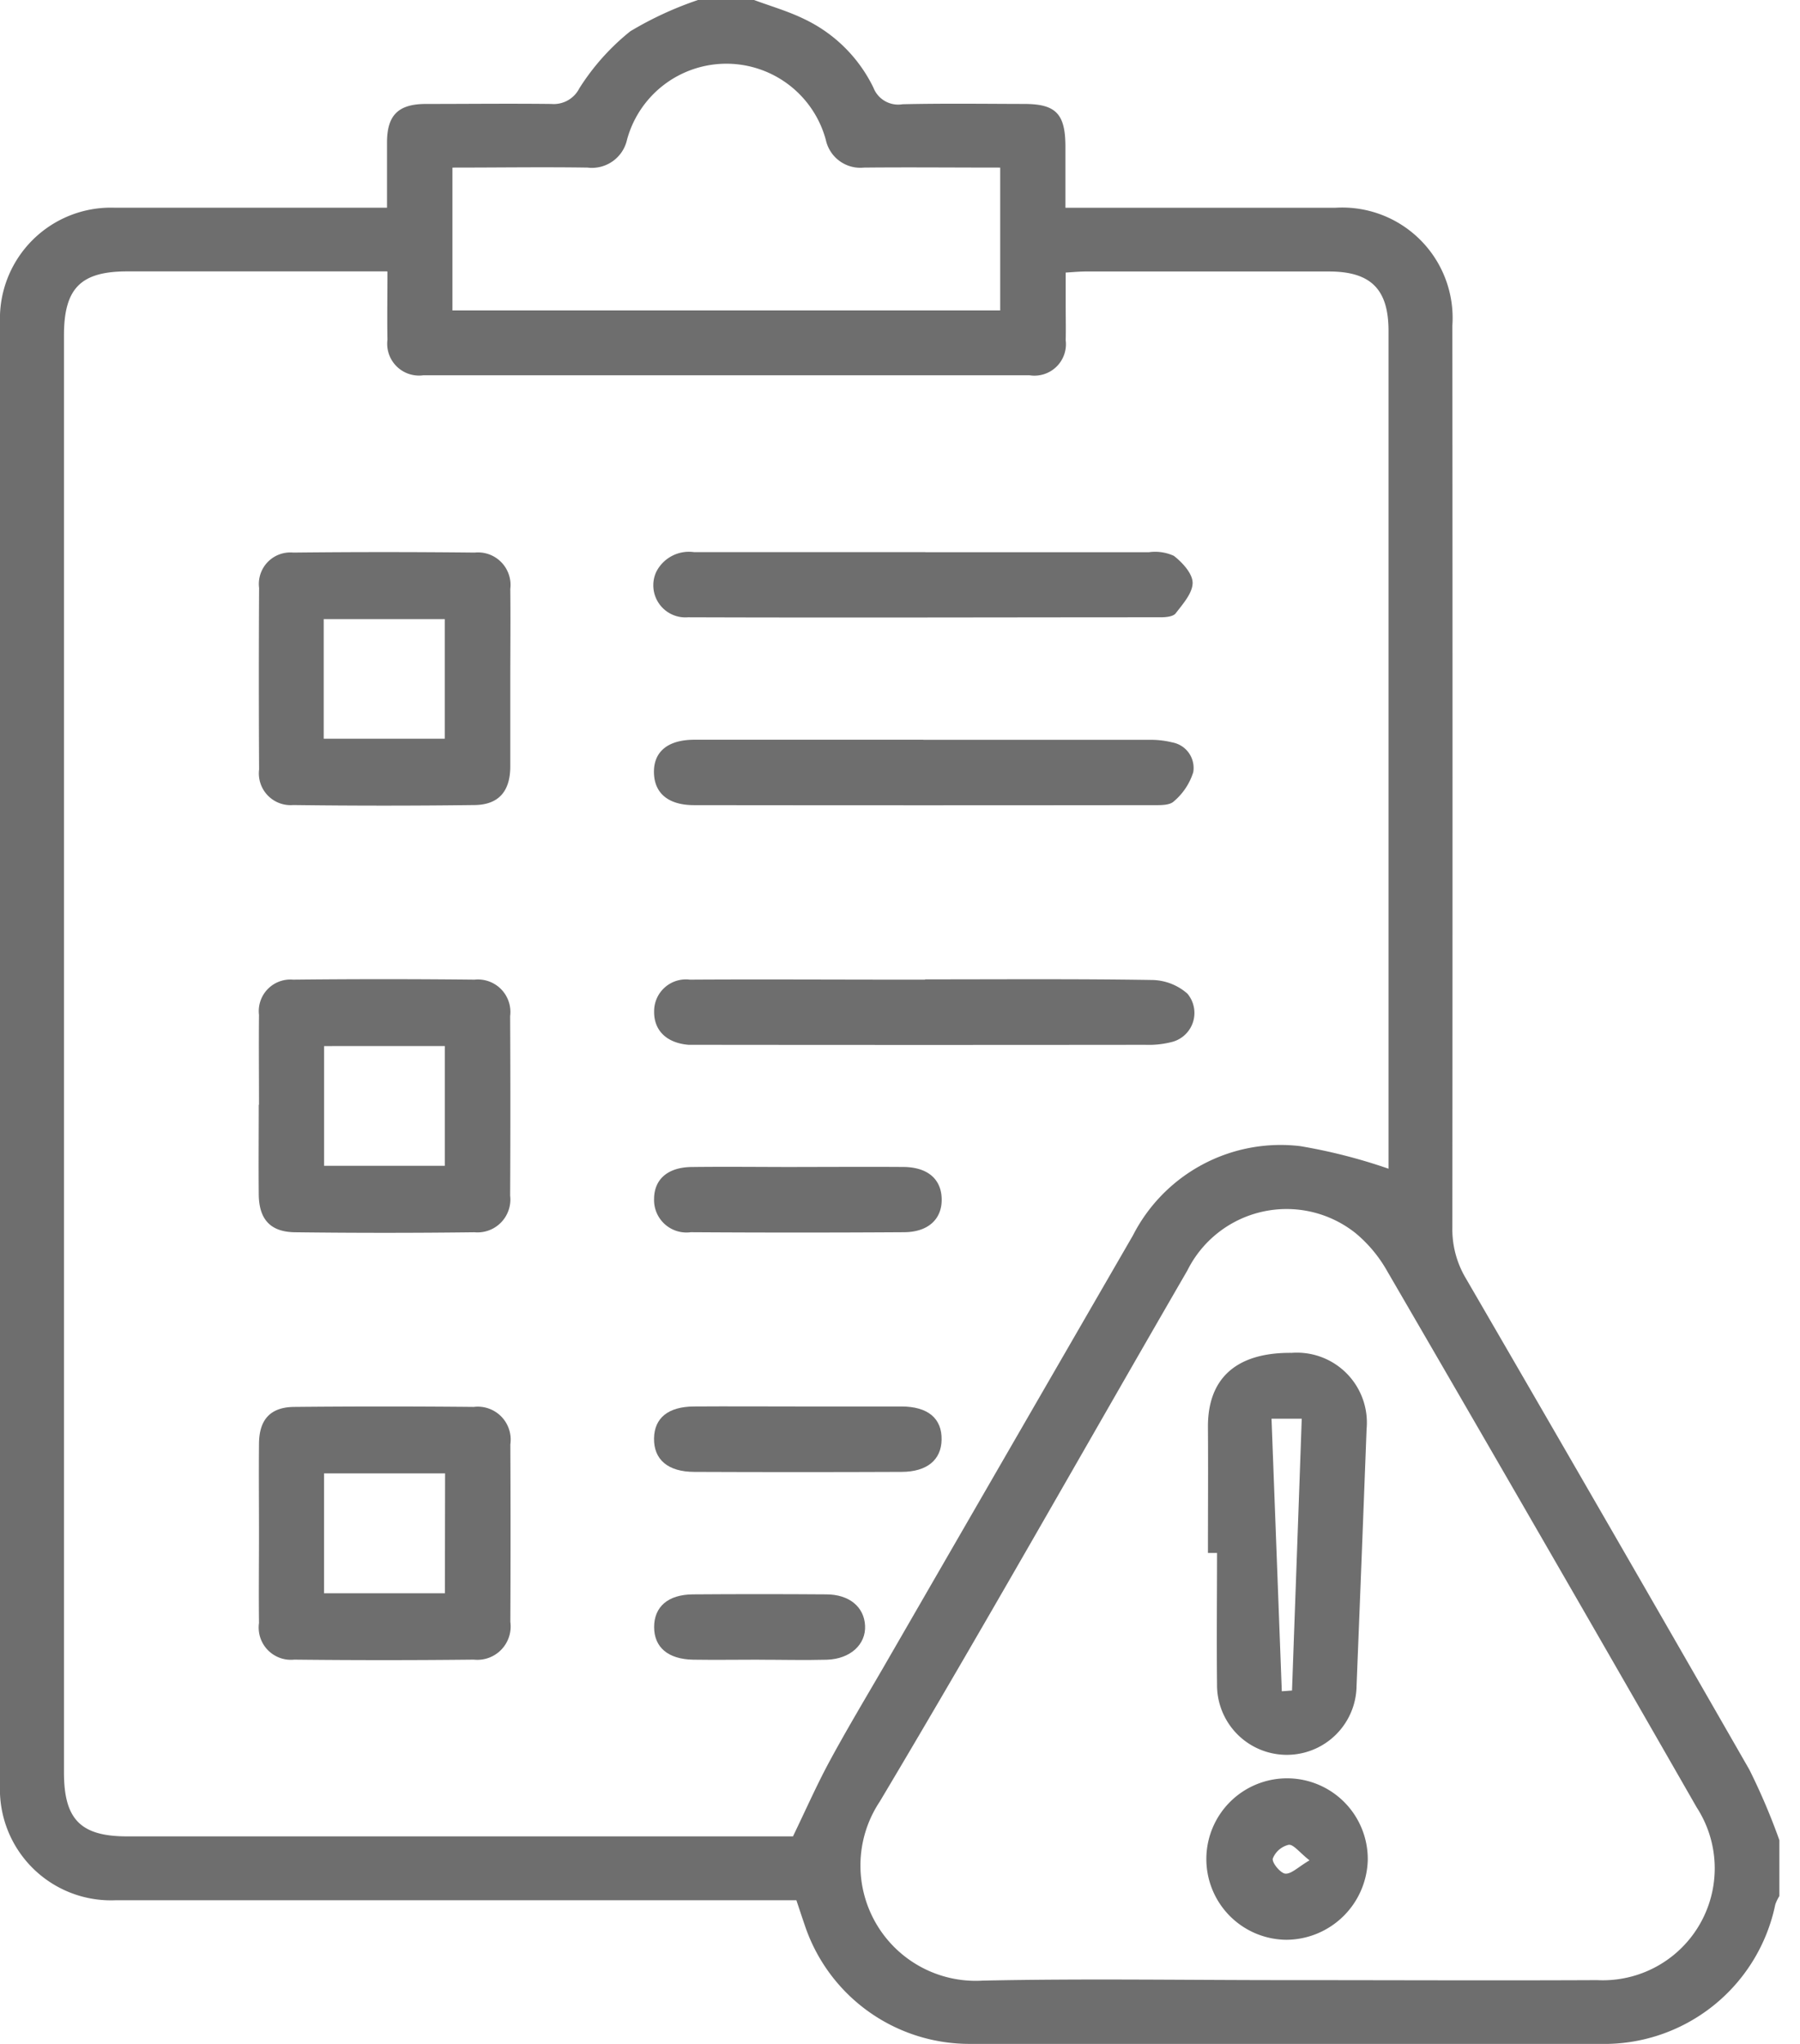 <svg id="Grupo_194" data-name="Grupo 194" xmlns="http://www.w3.org/2000/svg" xmlns:xlink="http://www.w3.org/1999/xlink" width="37" height="42" viewBox="0 0 37 42">
  <defs>
    <clipPath id="clip-path">
      <rect id="Retângulo_155" data-name="Retângulo 155" width="37" height="42" transform="translate(0 0)" fill="#6e6e6e"/>
    </clipPath>
  </defs>
  <g id="Grupo_193" data-name="Grupo 193" clip-path="url(#clip-path)">
    <path id="Caminho_564" data-name="Caminho 564" d="M15.5,0c.342.127.7.23,1.024.388A3.021,3.021,0,0,1,17.953,1.8a.546.546,0,0,0,.6.342c.833-.019,1.667-.008,2.5-.006.647,0,.844.2.847.862,0,.407,0,.814,0,1.271h.472q2.541,0,5.082,0a2.269,2.269,0,0,1,2.4,2.423q.007,9.265,0,18.53a1.97,1.97,0,0,0,.274,1.041q2.93,5.044,5.83,10.1a13.041,13.041,0,0,1,.618,1.451v1.148a.908.908,0,0,0-.084.174A3.59,3.59,0,0,1,32.881,42q-6.455,0-12.911,0a3.568,3.568,0,0,1-3.429-2.443c-.057-.165-.111-.33-.171-.509h-.5q-6.742,0-13.484,0A2.282,2.282,0,0,1,0,36.678Q0,21.652,0,6.627A2.281,2.281,0,0,1,2.349,4.268c1.721,0,3.443,0,5.164,0h.442c0-.491,0-.914,0-1.337,0-.565.232-.793.795-.795.861,0,1.722-.01,2.582,0a.589.589,0,0,0,.576-.32A4.752,4.752,0,0,1,12.956.643,7.165,7.165,0,0,1,14.348,0ZM7.955,5.577H2.615c-.956,0-1.3.347-1.3,1.315q0,14.765,0,29.53c0,.967.343,1.314,1.3,1.314H16.3c.268-.555.488-1.053.745-1.53.35-.648.729-1.281,1.1-1.919q2.57-4.45,5.143-8.9a3.408,3.408,0,0,1,3.439-1.835,11.246,11.246,0,0,1,1.815.464V23.7q0-8.449,0-16.9c0-.856-.363-1.22-1.221-1.221q-2.5,0-5,0c-.131,0-.261.013-.415.022,0,.257,0,.474,0,.691,0,.232.005.465,0,.7a.647.647,0,0,1-.741.72q-6.232,0-12.465,0a.654.654,0,0,1-.736-.73c-.008-.449,0-.9,0-1.4M26.432,40.69c2.132,0,4.264.01,6.4,0a2.3,2.3,0,0,0,2.046-3.547q-3.166-5.523-6.366-11.027a2.8,2.8,0,0,0-.65-.778,2.278,2.278,0,0,0-3.456.771c-2.107,3.637-4.167,7.3-6.322,10.912A2.37,2.37,0,0,0,20.2,40.7c2.076-.044,4.154-.01,6.231-.01M9.3,3.444V6.379H20.56V3.444c-.95,0-1.875-.009-2.8,0a.726.726,0,0,1-.784-.567,2.117,2.117,0,0,0-4.086-.011.74.74,0,0,1-.815.578c-.913-.014-1.827,0-2.771,0" transform="translate(0)" fill="#6e6e6e"/>
    <path id="Caminho_565" data-name="Caminho 565" d="M69.86,140.653c0,.588,0,1.176,0,1.764,0,.509-.238.787-.732.793q-1.865.024-3.731,0a.652.652,0,0,1-.7-.73q-.01-1.866,0-3.732a.647.647,0,0,1,.7-.726q1.865-.02,3.731,0a.668.668,0,0,1,.732.747c.007.629,0,1.258,0,1.887m-3.835,1.191h2.488v-2.458H66.025Z" transform="translate(-59.371 -126.667)" fill="#6e6e6e"/>
    <path id="Caminho_566" data-name="Caminho 566" d="M64.7,247.383c0-.615-.006-1.23,0-1.846a.649.649,0,0,1,.7-.725q1.865-.02,3.731,0a.667.667,0,0,1,.731.748q.009,1.846,0,3.691a.675.675,0,0,1-.732.752q-1.845.023-3.69,0c-.507-.006-.739-.266-.745-.774-.006-.615,0-1.23,0-1.846m3.824-1.206H66.038v2.46h2.481Z" transform="translate(-59.376 -224.681)" fill="#6e6e6e"/>
    <path id="Caminho_567" data-name="Caminho 567" d="M64.7,354.2c0-.615-.006-1.23,0-1.846.006-.491.237-.743.724-.747q1.845-.018,3.69,0a.676.676,0,0,1,.752.769q.008,1.825,0,3.65a.684.684,0,0,1-.752.774q-1.845.02-3.69,0a.662.662,0,0,1-.724-.752c-.007-.615,0-1.23,0-1.846m3.825-1.229H66.037v2.464h2.484Z" transform="translate(-59.376 -322.696)" fill="#6e6e6e"/>
    <path id="Caminho_568" data-name="Caminho 568" d="M168.944,138.043c1.53,0,3.061,0,4.591,0a.925.925,0,0,1,.515.074c.176.136.385.364.386.554,0,.211-.2.435-.348.627-.052.068-.2.082-.309.082-3.238,0-6.477.011-9.715,0a.66.66,0,0,1-.656-.928.752.752,0,0,1,.781-.411c1.585,0,3.17,0,4.755,0" transform="translate(-149.921 -126.695)" fill="#6e6e6e"/>
    <path id="Caminho_569" data-name="Caminho 569" d="M169.081,184.96q2.316,0,4.632,0a1.84,1.84,0,0,1,.485.053.533.533,0,0,1,.43.612,1.289,1.289,0,0,1-.4.6c-.088.085-.285.077-.432.077q-4.714.006-9.429,0c-.508,0-.792-.225-.822-.614-.035-.461.257-.728.822-.73,1.571,0,3.143,0,4.714,0" transform="translate(-150.1 -169.757)" fill="#6e6e6e"/>
    <path id="Caminho_570" data-name="Caminho 570" d="M169.119,244.818c1.558,0,3.116-.012,4.673.013a1.125,1.125,0,0,1,.719.28.616.616,0,0,1-.3.989,1.908,1.908,0,0,1-.565.063q-4.55.005-9.1,0c-.1,0-.192,0-.287,0-.452-.037-.715-.294-.709-.686a.653.653,0,0,1,.735-.653c1.462-.009,2.924,0,4.386,0h.451" transform="translate(-150.104 -224.693)" fill="#6e6e6e"/>
    <path id="Caminho_571" data-name="Caminho 571" d="M166.486,291.739c.724,0,1.448-.005,2.172,0,.516,0,.8.254.8.676,0,.4-.282.662-.771.665q-2.193.014-4.386,0a.666.666,0,0,1-.755-.68c0-.407.28-.654.77-.66.724-.009,1.448,0,2.172,0" transform="translate(-150.101 -267.759)" fill="#6e6e6e"/>
    <path id="Caminho_572" data-name="Caminho 572" d="M166.5,351.629c.71,0,1.421,0,2.131,0,.55,0,.838.246.829.685-.008.413-.3.657-.819.659q-2.131.009-4.263,0c-.546,0-.837-.256-.829-.691.008-.418.291-.649.819-.653.71-.005,1.421,0,2.131,0" transform="translate(-150.105 -322.727)" fill="#6e6e6e"/>
    <path id="Caminho_573" data-name="Caminho 573" d="M165.694,399.866c-.449,0-.9.007-1.348,0-.516-.01-.8-.256-.8-.67s.281-.669.8-.672q1.368-.01,2.736,0c.477,0,.781.259.8.643s-.3.686-.79.7c-.463.012-.926,0-1.389,0" transform="translate(-150.1 -365.761)" fill="#6e6e6e"/>
    <path id="Caminho_574" data-name="Caminho 574" d="M302.081,342.343c0-.859.006-1.718,0-2.577-.009-1.013.583-1.546,1.722-1.535a1.438,1.438,0,0,1,1.539,1.565q-.1,2.638-.206,5.276a1.434,1.434,0,1,1-2.868-.029c-.01-.9,0-1.8,0-2.7Zm1.52,2.842.208-.015c.067-1.866.135-3.732.2-5.586h-.621l.211,5.6" transform="translate(-277.251 -310.431)" fill="#6e6e6e"/>
    <path id="Caminho_575" data-name="Caminho 575" d="M303.275,447.924a1.659,1.659,0,1,1,1.665-1.635,1.684,1.684,0,0,1-1.665,1.635m.467-1.633c-.207-.163-.329-.331-.427-.319a.467.467,0,0,0-.327.283c-.021.084.157.3.257.31.126.009.263-.136.5-.275" transform="translate(-276.825 -408.063)" fill="#6e6e6e"/>
  </g>
</svg>
